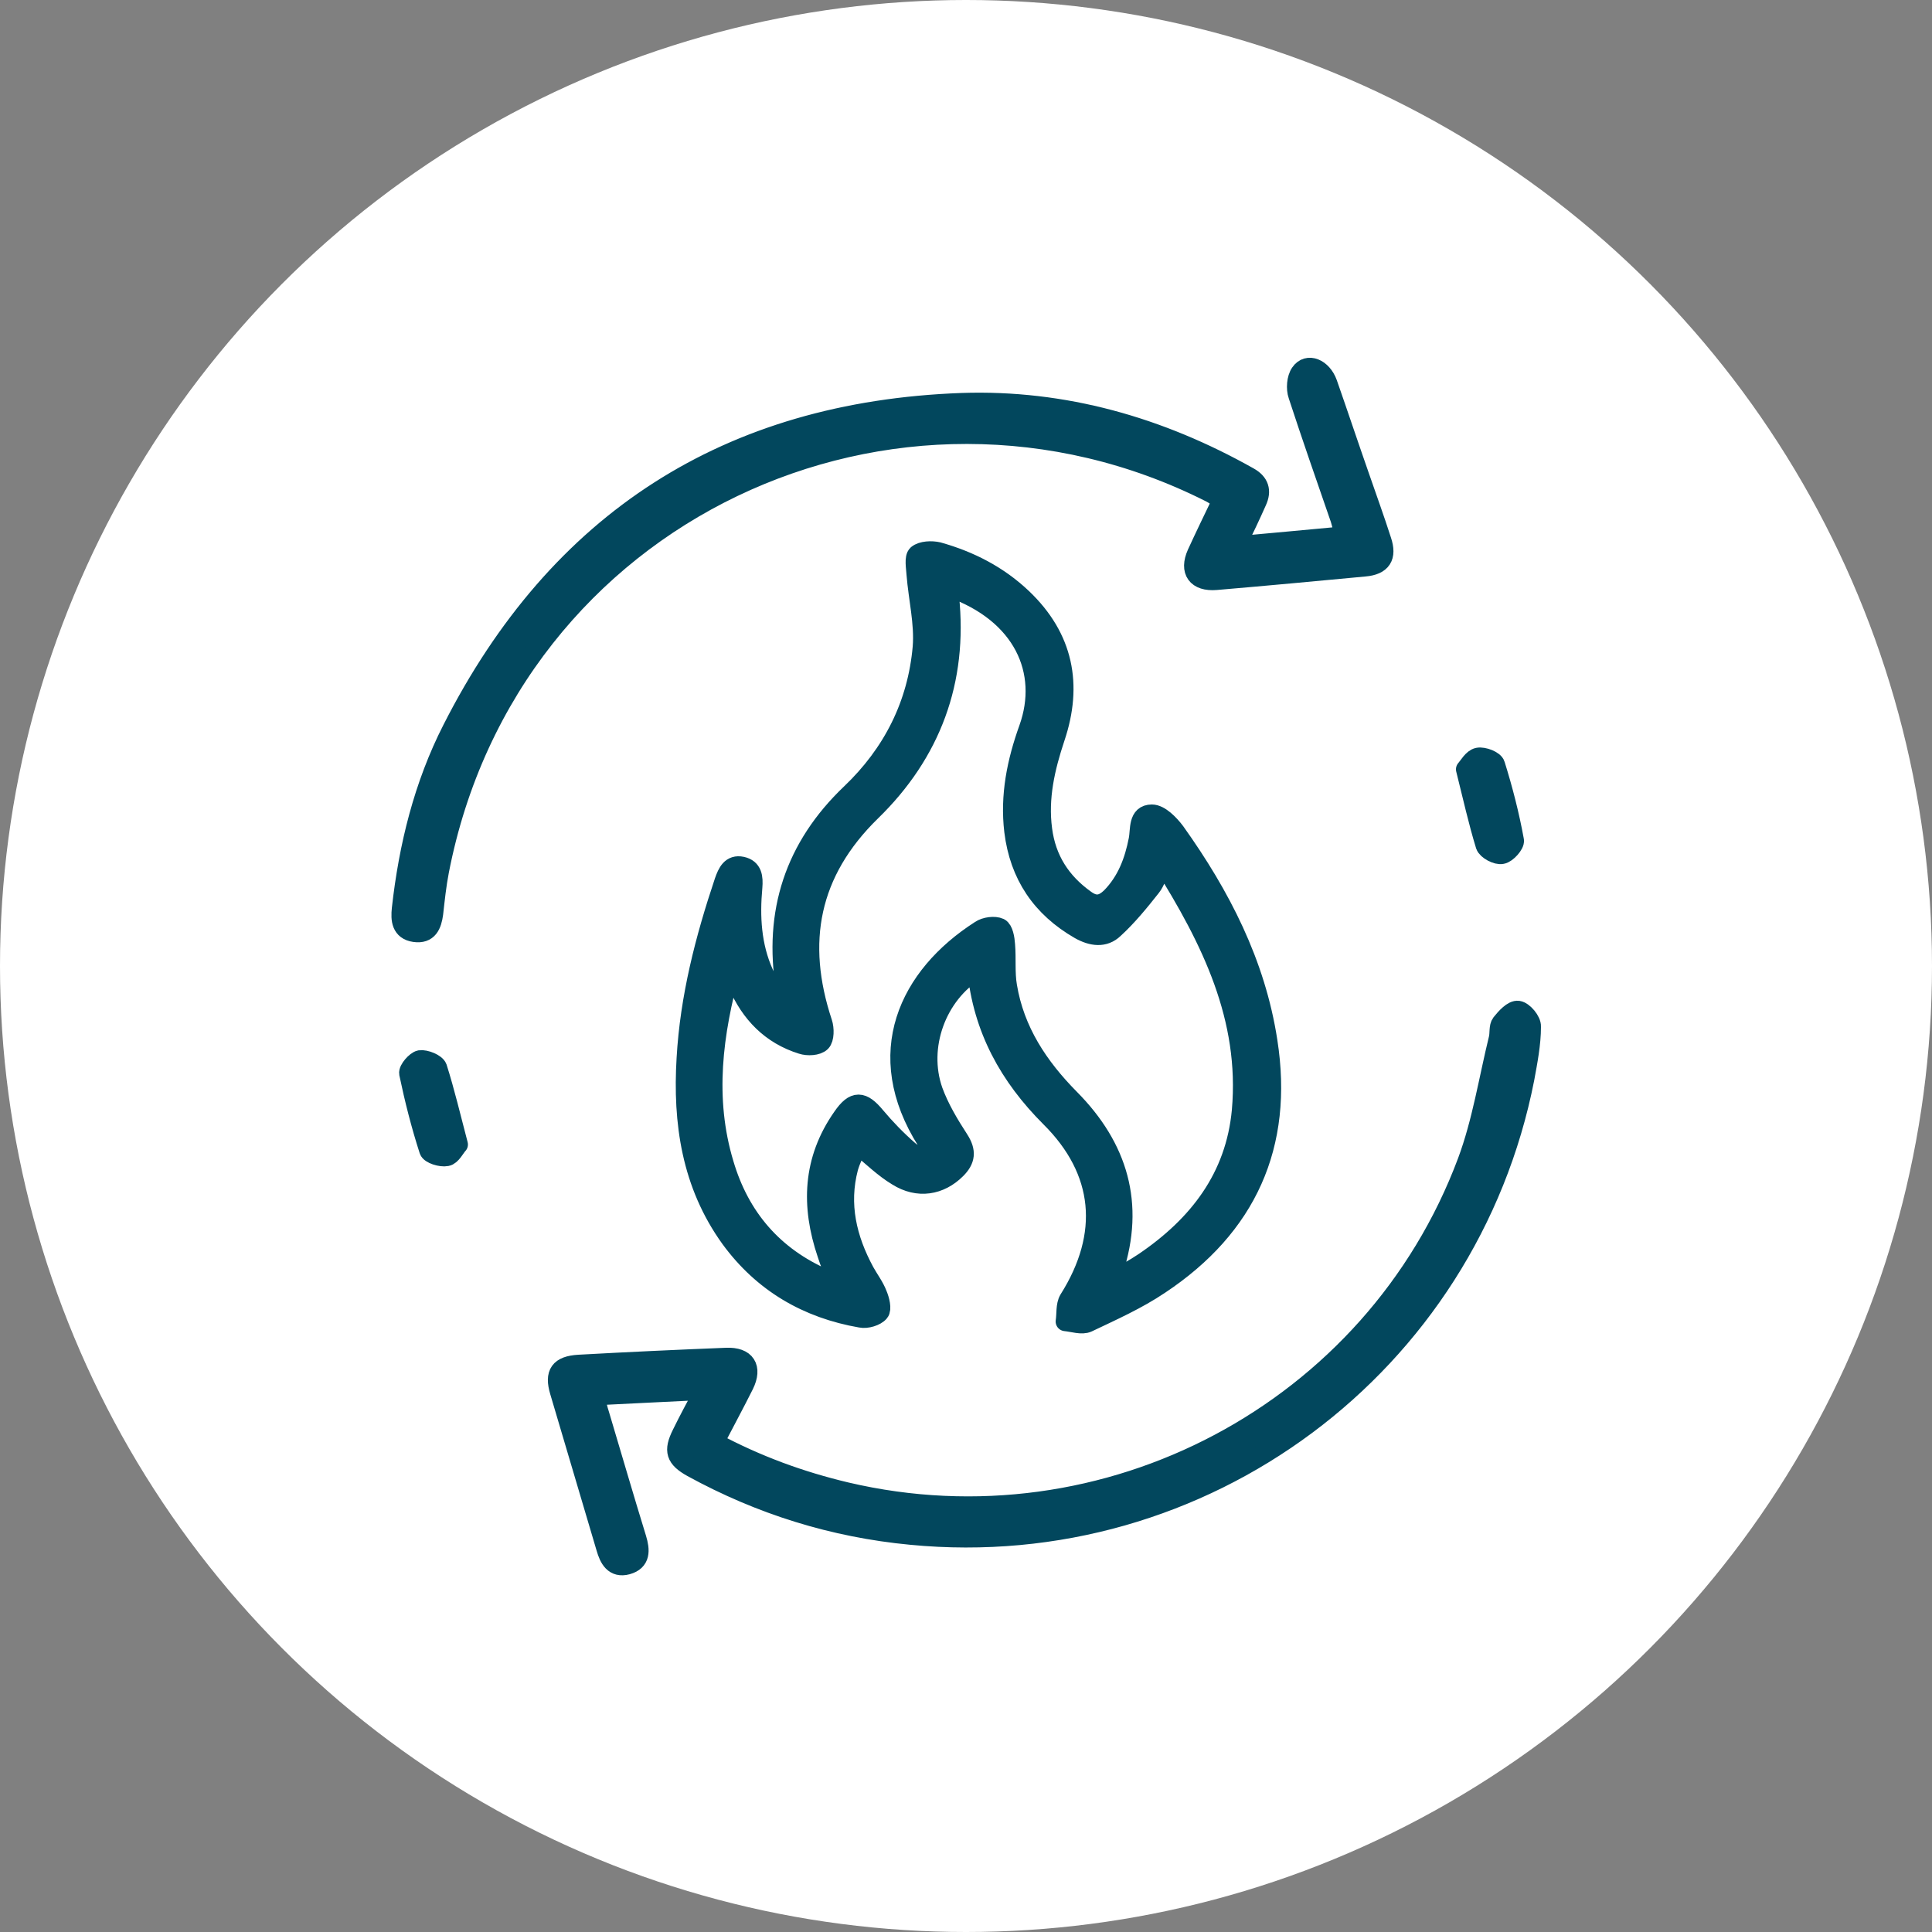 <?xml version="1.0" encoding="UTF-8"?>
<svg id="Layer_2" data-name="Layer 2" xmlns="http://www.w3.org/2000/svg" viewBox="0 0 50 50">
  <rect x="0" y="0" width="50" height="50" fill="#808080" stroke="none"/>
  <defs>
    <style>
      .cls-1 {
        fill: #02475d;
        stroke: #02475d;
        stroke-linecap: round;
        stroke-linejoin: round;
        stroke-width: .5px;
      }

      .cls-2 {
        fill: #fff;
        stroke-width: 0px;
      }
    </style>
  </defs>
  <g id="Layer_1-2" data-name="Layer 1">
    <g>
      <circle class="cls-2" cx="25" cy="25" r="25"/>
      <g>
        <path class="cls-1" d="M25.27,25.11c-1.03.63-1.52,1.98-1.12,3.12.16.44.41.86.67,1.26.2.31.17.53-.07.77-.42.42-.99.52-1.53.18-.35-.21-.64-.5-1.02-.81-.08.19-.18.38-.24.59-.25.95-.04,1.84.42,2.69.11.2.25.38.33.59.06.14.12.38.05.46-.09.11-.33.18-.48.15-1.39-.24-2.54-.91-3.38-2.06-1.01-1.4-1.24-3-1.14-4.66.09-1.58.48-3.09.98-4.58.08-.23.18-.45.46-.39.28.06.3.29.28.54-.07.76-.03,1.52.29,2.23.12.27.31.51.47.76.04-.01.07-.02.11-.04,0-.11,0-.21-.02-.32-.32-1.98.23-3.67,1.69-5.06,1.08-1.03,1.72-2.3,1.85-3.78.05-.62-.11-1.26-.16-1.89-.01-.17-.06-.43.03-.51.12-.1.37-.11.54-.07.82.23,1.56.61,2.18,1.2,1.07,1.02,1.31,2.24.85,3.61-.26.78-.44,1.56-.33,2.38.1.77.48,1.36,1.11,1.81.26.19.45.14.66-.06.41-.42.6-.93.71-1.49.05-.25-.02-.66.35-.66.21,0,.46.26.61.46,1.17,1.64,2.08,3.4,2.39,5.42.42,2.69-.54,4.8-2.8,6.3-.58.39-1.23.68-1.86.98-.15.07-.38-.01-.58-.03.03-.19,0-.42.09-.57,1.06-1.68.91-3.33-.48-4.71-1.06-1.06-1.75-2.29-1.9-3.84ZM30.08,22.33c-.12.28-.17.48-.29.63-.3.38-.61.76-.96,1.08-.25.24-.57.2-.89.02-.99-.57-1.56-1.41-1.7-2.55-.11-.92.07-1.8.38-2.66.52-1.46-.13-2.98-2.05-3.65,0,.08,0,.16,0,.24.23,2.18-.47,4.05-2.02,5.56-1.61,1.57-1.95,3.39-1.26,5.47.05.15.05.41-.04.5-.1.1-.35.11-.5.06-.8-.25-1.33-.8-1.66-1.56-.06-.14-.11-.28-.17-.42-.47,1.69-.69,3.38-.18,5.07.41,1.39,1.28,2.4,2.62,2.98.09.04.18.05.32.08-.11-.28-.21-.5-.28-.73-.42-1.24-.38-2.43.4-3.54.31-.45.52-.43.86-.02.26.31.55.61.86.88.16.14.39.23.61.02-.06-.1-.1-.18-.15-.26-1.43-2.26-.47-4.27,1.39-5.46.13-.09.37-.12.5-.06.1.05.14.28.15.44.03.36-.01.72.05,1.07.19,1.16.81,2.09,1.62,2.91,1.25,1.26,1.69,2.73,1.13,4.45-.02.07-.02.14-.04.28.31-.19.58-.33.83-.5,1.4-.95,2.36-2.19,2.52-3.92.21-2.39-.78-4.41-2.05-6.43Z"/>
        <path class="cls-1" d="M18.47,37.32c1.12.6,2.25,1.01,3.43,1.29,6.73,1.58,13.65-2.08,16.07-8.55.38-1.02.55-2.13.81-3.19.03-.13,0-.3.07-.39.12-.15.3-.35.44-.33.14.02.35.27.34.42,0,.45-.09.9-.17,1.34-1.46,7.44-8.32,12.55-15.88,11.82-2.01-.19-3.9-.78-5.67-1.75-.43-.24-.49-.43-.27-.87.17-.35.36-.7.59-1.13-.99.05-1.89.09-2.84.14.05.19.08.34.13.49.32,1.07.63,2.14.96,3.21.09.3.11.58-.25.68-.34.09-.47-.16-.55-.44-.4-1.35-.8-2.7-1.2-4.05-.14-.47,0-.67.5-.7,1.27-.07,2.55-.13,3.82-.18.5-.02.68.26.46.71-.24.48-.5.96-.78,1.5Z"/>
        <path class="cls-1" d="M31.98,14.13c.98-.09,1.87-.17,2.82-.26-.05-.17-.08-.31-.12-.44-.37-1.07-.74-2.13-1.09-3.2-.06-.17-.04-.44.06-.58.19-.28.57-.12.71.27.28.8.55,1.61.83,2.41.19.55.39,1.1.57,1.66.14.42,0,.64-.44.68-1.28.12-2.56.24-3.85.35-.5.04-.7-.24-.5-.69.21-.46.43-.91.66-1.39-.12-.07-.21-.14-.31-.19-8.13-4.1-18.14.47-19.95,9.79-.07.36-.11.74-.15,1.1-.04.3-.14.54-.49.49-.35-.05-.37-.33-.34-.61.18-1.62.57-3.2,1.31-4.65,2.74-5.4,7.15-8.23,13.19-8.45,2.64-.09,5.12.62,7.43,1.92.27.15.34.36.21.64-.16.36-.33.72-.55,1.17Z"/>
        <path class="cls-1" d="M37.93,19.91c.08-.09.18-.28.32-.31.14-.03.42.08.45.19.2.64.37,1.3.49,1.96.02.1-.19.34-.32.36-.13.03-.39-.11-.43-.23-.19-.62-.33-1.25-.51-1.97Z"/>
        <path class="cls-1" d="M11.85,29.63c-.07.08-.17.28-.29.3-.15.03-.43-.06-.46-.16-.21-.65-.38-1.32-.52-1.99-.02-.1.18-.33.29-.35.14-.02.41.09.45.2.2.63.35,1.27.54,1.99Z"/>
      </g>
    </g>
  </g>
</svg>